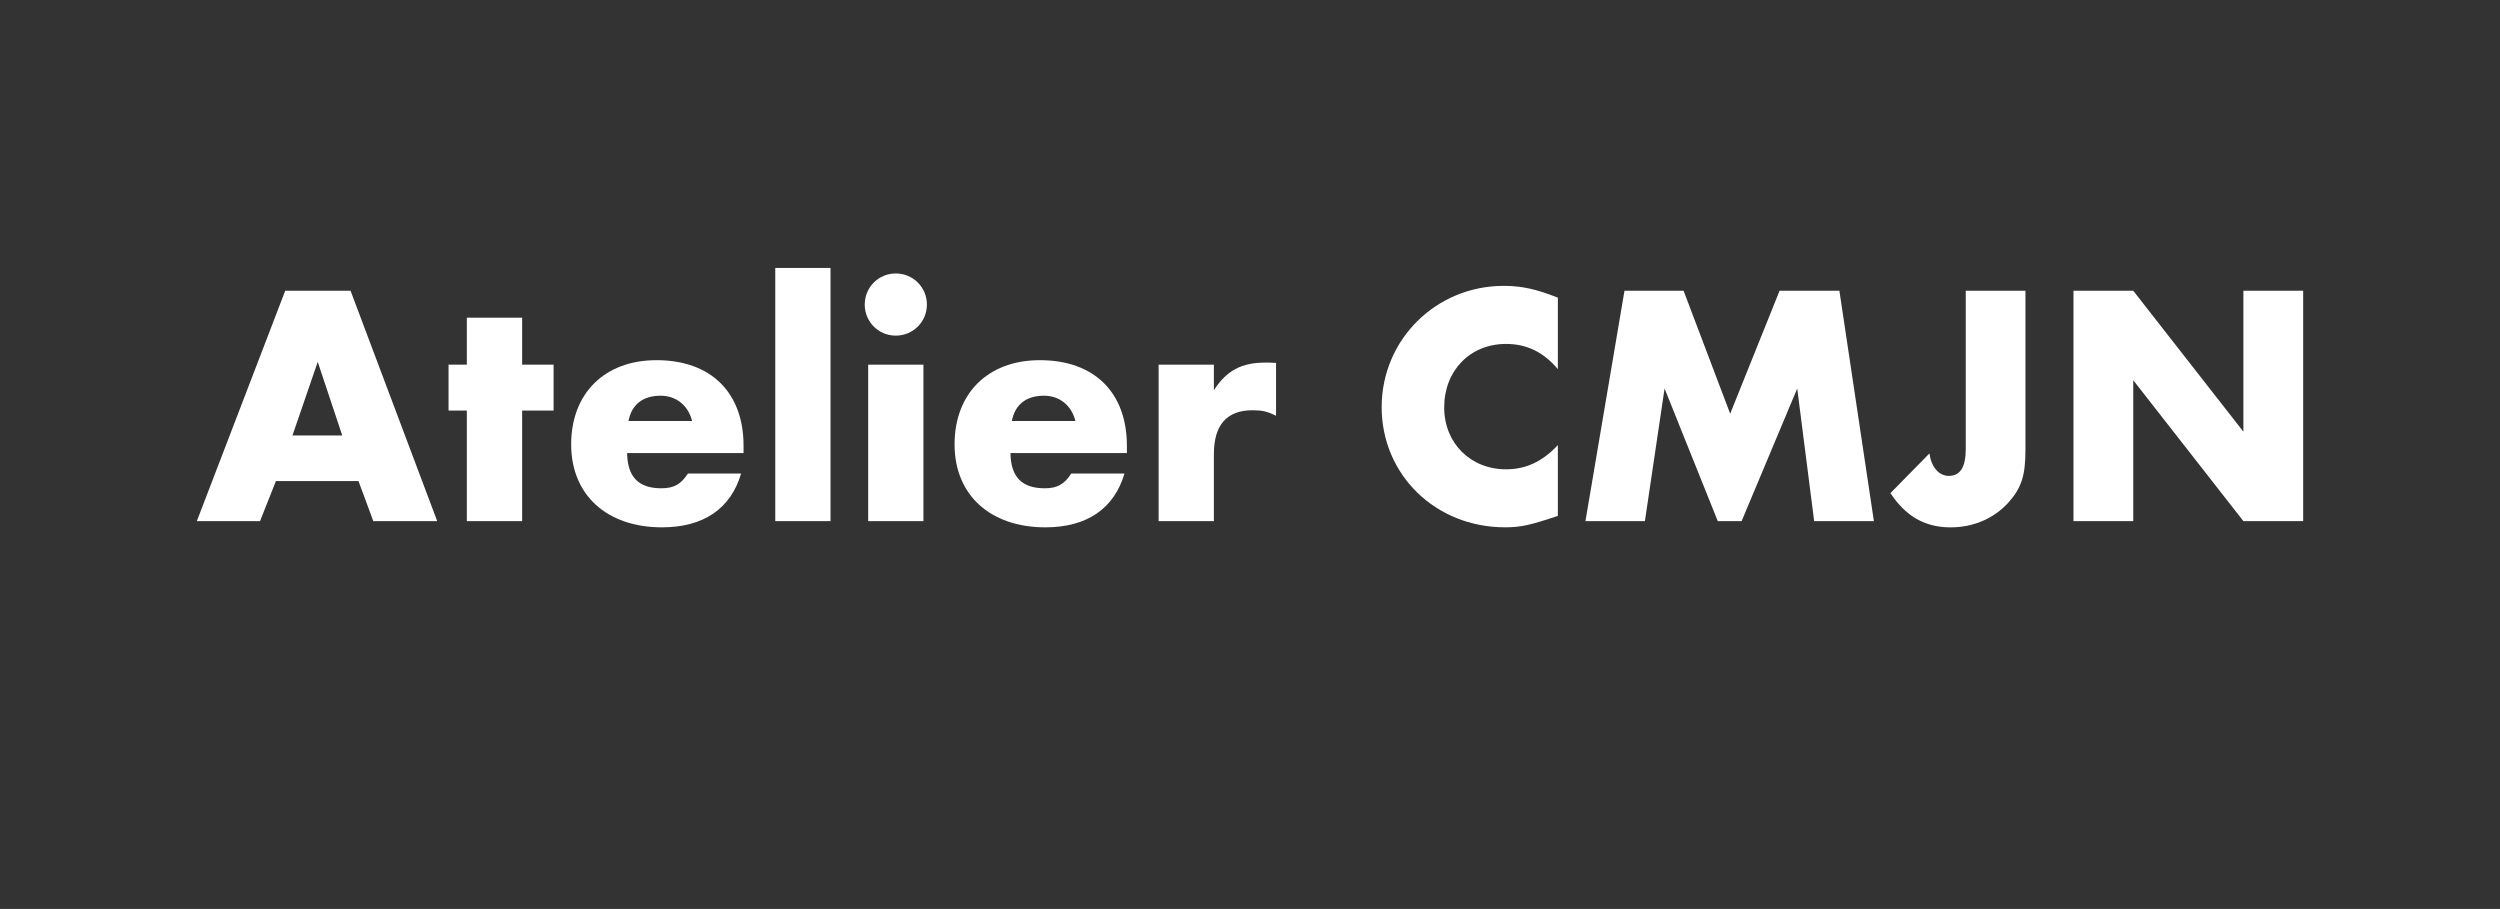 <?xml version="1.0" encoding="utf-8"?>
<!-- Generator: Adobe Illustrator 16.0.0, SVG Export Plug-In . SVG Version: 6.00 Build 0)  -->
<!DOCTYPE svg PUBLIC "-//W3C//DTD SVG 1.1//EN" "http://www.w3.org/Graphics/SVG/1.1/DTD/svg11.dtd">
<svg version="1.1" id="Calque_1" xmlns="http://www.w3.org/2000/svg" xmlns:xlink="http://www.w3.org/1999/xlink" x="0px" y="0px"
	 width="220.039px" height="80px" viewBox="0 0 220.039 80" enable-background="new 0 0 220.039 80" xml:space="preserve">
<rect x="0" y="0" width="220.039" height="80" fill="#333333" stroke="none"/>
<g>
	<path fill="#FFFFFF" d="M27.966,31.851l2.157,6.475h-4.381L27.966,31.851z M25.104,25.59l-7.78,20.277h5.564l1.396-3.525h7.268
		l1.305,3.525h5.625L30.854,25.59H25.104z"/>
	<polygon fill="#FFFFFF" points="41.089,27.961 41.089,32.095 39.479,32.095 39.479,36.136 41.089,36.136 41.089,45.867 
		45.956,45.867 45.956,36.136 48.724,36.136 48.724,32.095 45.956,32.095 45.956,27.961 	"/>
	<g>
		<path fill="#FFFFFF" d="M60.913,37.052c-0.335-1.366-1.397-2.224-2.765-2.224c-1.584,0-2.557,0.793-2.83,2.224H60.913z
			 M55.197,39.876c0.03,2.101,1.004,3.101,3.011,3.101c1.124,0,1.73-0.362,2.341-1.301h4.681c-0.91,3.098-3.313,4.738-6.962,4.738
			c-4.866,0-7.997-2.857-7.997-7.298c0-4.497,2.95-7.415,7.511-7.415c4.771,0,7.662,2.824,7.662,7.539v0.637L55.197,39.876
			L55.197,39.876z"/>
	</g>
	<rect x="68.236" y="23.583" fill="#FFFFFF" width="4.861" height="22.284"/>
	<g>
		<path fill="#FFFFFF" d="M81.276,45.867h-4.862V32.095h4.862V45.867z M81.582,26.807c0,1.517-1.22,2.734-2.739,2.734
			c-1.518,0-2.733-1.217-2.733-2.734c0-1.521,1.216-2.738,2.733-2.738C80.362,24.069,81.582,25.287,81.582,26.807"/>
		<path fill="#FFFFFF" d="M94.651,37.052c-0.333-1.366-1.394-2.224-2.766-2.224c-1.581,0-2.552,0.793-2.828,2.224H94.651z
			 M88.935,39.876c0.032,2.101,1.007,3.101,3.014,3.101c1.124,0,1.73-0.362,2.34-1.301h4.685c-0.914,3.098-3.314,4.738-6.965,4.738
			c-4.863,0-7.992-2.857-7.992-7.298c0-4.497,2.944-7.415,7.506-7.415c4.773,0,7.661,2.824,7.661,7.539v0.637L88.935,39.876
			L88.935,39.876z"/>
		<path fill="#FFFFFF" d="M106.841,32.095v2.25c1.12-1.734,2.431-2.431,4.527-2.431c0.333,0,0.46,0,0.944,0.027v4.654
			c-0.791-0.393-1.244-0.487-2.07-0.487c-2.281,0-3.401,1.312-3.401,3.86v5.898h-4.864V32.095H106.841z"/>
		<path fill="#FFFFFF" d="M137.116,32.491c-1.247-1.49-2.733-2.22-4.562-2.22c-3.16,0-5.443,2.34-5.443,5.594
			c0,3.131,2.312,5.441,5.443,5.441c1.735,0,3.193-0.668,4.562-2.132v6.234c-2.46,0.823-3.284,1.003-4.651,1.003
			c-6.109,0-10.857-4.618-10.857-10.579c0-5.931,4.777-10.671,10.738-10.671c1.58,0,2.854,0.276,4.771,1.04L137.116,32.491
			L137.116,32.491z"/>
	</g>
	<polygon fill="#FFFFFF" points="156.63,25.59 152.282,36.412 148.182,25.59 142.98,25.59 139.544,45.867 144.777,45.867 
		146.508,34.195 151.191,45.867 153.289,45.867 158.184,34.195 159.674,45.867 164.932,45.867 161.895,25.59 	"/>
	<g>
		<path fill="#FFFFFF" d="M178.271,39.605c0,2.28-0.36,3.372-1.547,4.681c-1.277,1.366-3.037,2.13-5.047,2.13
			c-2.25,0-3.951-0.977-5.289-3.014l3.434-3.494c0.154,1.184,0.824,1.977,1.703,1.977c1.004,0,1.492-0.764,1.492-2.374v-1.126V25.59
			h5.254V39.605L178.271,39.605z"/>
	</g>
	<polygon fill="#FFFFFF" points="197.454,25.59 197.454,37.995 187.759,25.59 182.498,25.59 182.498,45.867 187.759,45.867 
		187.759,33.465 197.454,45.867 202.715,45.867 202.715,25.59 	"/>
</g>
</svg>
